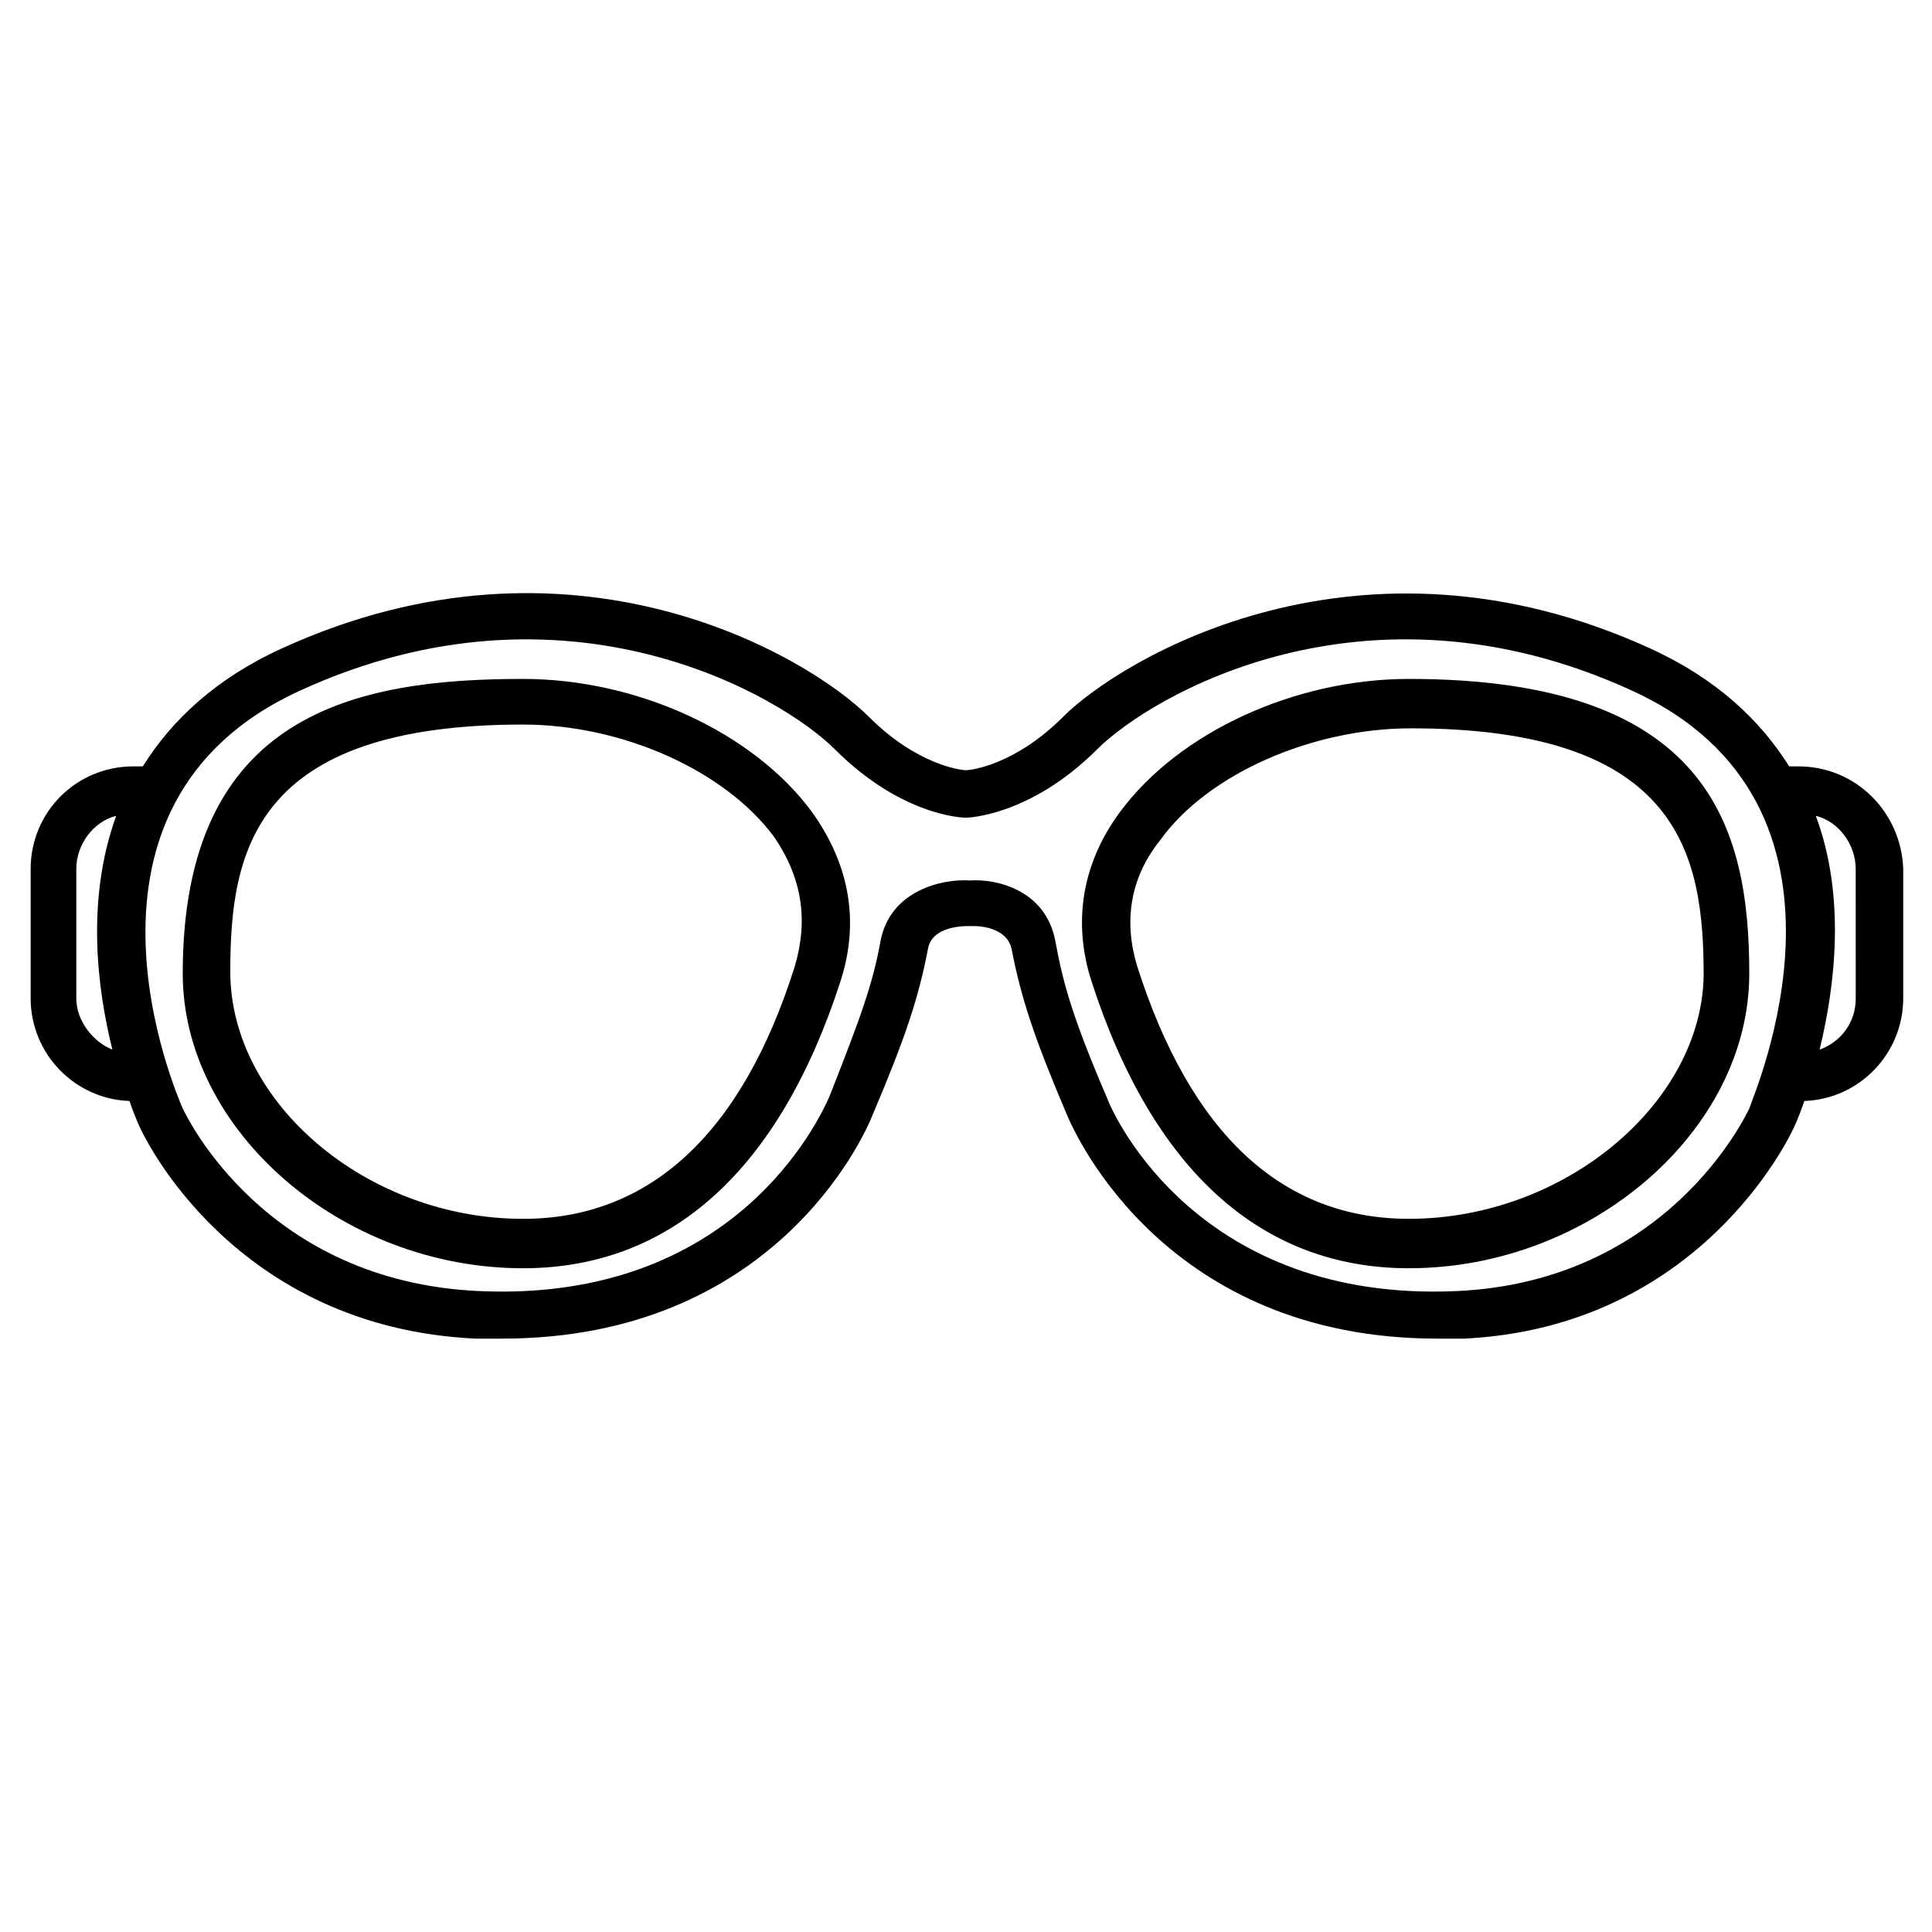<?xml version="1.0" encoding="UTF-8"?>
<!-- Uploaded to: ICON Repo, www.svgrepo.com, Generator: ICON Repo Mixer Tools -->
<svg fill="#000000" width="800px" height="800px" version="1.1" viewBox="144 144 512 512" xmlns="http://www.w3.org/2000/svg">
 <g>
  <path d="m282.61 323.92c-44.336 0-90.184 9.07-90.184 78.09 0 41.312 41.816 78.09 90.184 78.09 39.297 0 68.016-26.199 84.137-76.074 5.039-15.617 2.519-30.73-7.559-44.84-15.617-21.156-46.348-35.266-76.578-35.266zm72.047 76.078c-14.105 44.84-38.793 67.008-72.043 67.008-41.312 0-77.586-30.73-77.586-65.496 0-31.738 6.047-65.496 77.586-65.496 26.199 0 53.402 12.09 66.504 29.727 7.555 11.082 9.066 22.164 5.539 34.258z"/>
  <path d="m517.39 323.92c-30.23 0-60.961 14.105-76.578 35.266-10.078 13.602-12.594 29.223-7.559 44.84 16.121 49.879 44.84 76.074 84.137 76.074 47.863 0 90.184-36.273 90.184-78.09-0.004-38.793-10.582-78.09-90.184-78.09zm0 143.08c-33.754 0-57.938-22.672-72.043-67.008-3.527-11.586-2.016-23.176 6.047-33.25 12.594-17.633 40.305-29.727 66.504-29.727 71.539 0 77.586 33.754 77.586 65.496-0.508 33.758-36.781 64.488-78.094 64.488z"/>
  <path d="m620.67 347.1h-2.519c-7.559-12.09-19.145-23.176-36.777-31.234-77.082-35.266-140.06 2.519-155.68 18.137-12.594 12.594-24.184 14.105-25.695 14.105s-13.098-1.512-25.695-14.105c-16.121-16.121-78.594-53.402-155.68-18.137-17.633 8.062-29.223 19.145-36.777 31.234h-2.519c-15.113 0-27.207 12.09-27.207 27.207v34.258c0 14.609 11.586 26.703 26.199 27.207 1.512 4.535 3.023 7.559 3.023 7.559 1.008 2.016 24.688 52.395 88.672 55.418h7.055c71.539 0 95.723-52.898 98.242-59.449 8.566-20.152 12.09-30.73 14.609-43.832 1.008-6.047 9.574-6.047 10.578-6.047h0.504 0.504s9.07-0.504 10.578 6.047c2.519 13.098 6.047 23.68 14.609 43.832 2.519 6.047 26.703 59.449 98.242 59.449h7.055c62.473-3.023 86.152-53.406 87.16-55.422 0 0 1.512-3.023 3.023-7.559 14.609-0.504 26.199-12.594 26.199-27.207v-34.258c-0.508-15.109-12.598-27.203-27.711-27.203zm-456.45 61.465v-34.258c0-6.551 4.535-12.594 10.578-14.105-8.062 22.168-5.039 45.848-1.008 61.969-5.035-2.016-9.57-7.559-9.57-13.605zm365.77 77.586c-68.016 3.023-90.688-45.848-92.699-51.387-9.07-21.16-11.586-30.23-13.602-41.312-2.519-13.602-15.617-16.625-22.672-16.121-7.055-0.504-21.16 2.519-23.68 16.121-2.016 11.082-5.039 19.648-13.602 41.312-2.519 5.543-24.688 54.41-92.699 51.387-56.934-2.516-77.59-46.348-78.598-48.363-1.512-3.527-35.266-80.609 31.234-110.84 70.535-32.242 127.46 1.512 141.57 15.617 17.633 17.633 33.754 18.137 34.762 18.137 0.504 0 17.129-0.504 34.762-18.137 14.105-14.105 71.039-47.863 141.57-15.617 66.504 30.23 32.242 107.31 31.234 110.84-1.004 2.016-21.66 45.848-77.582 48.363zm105.8-77.586c0 6.551-4.031 11.586-9.574 13.602 4.031-16.625 7.055-40.305-1.008-61.969 6.047 1.512 10.578 7.559 10.578 14.105z"/>
 </g>
</svg>